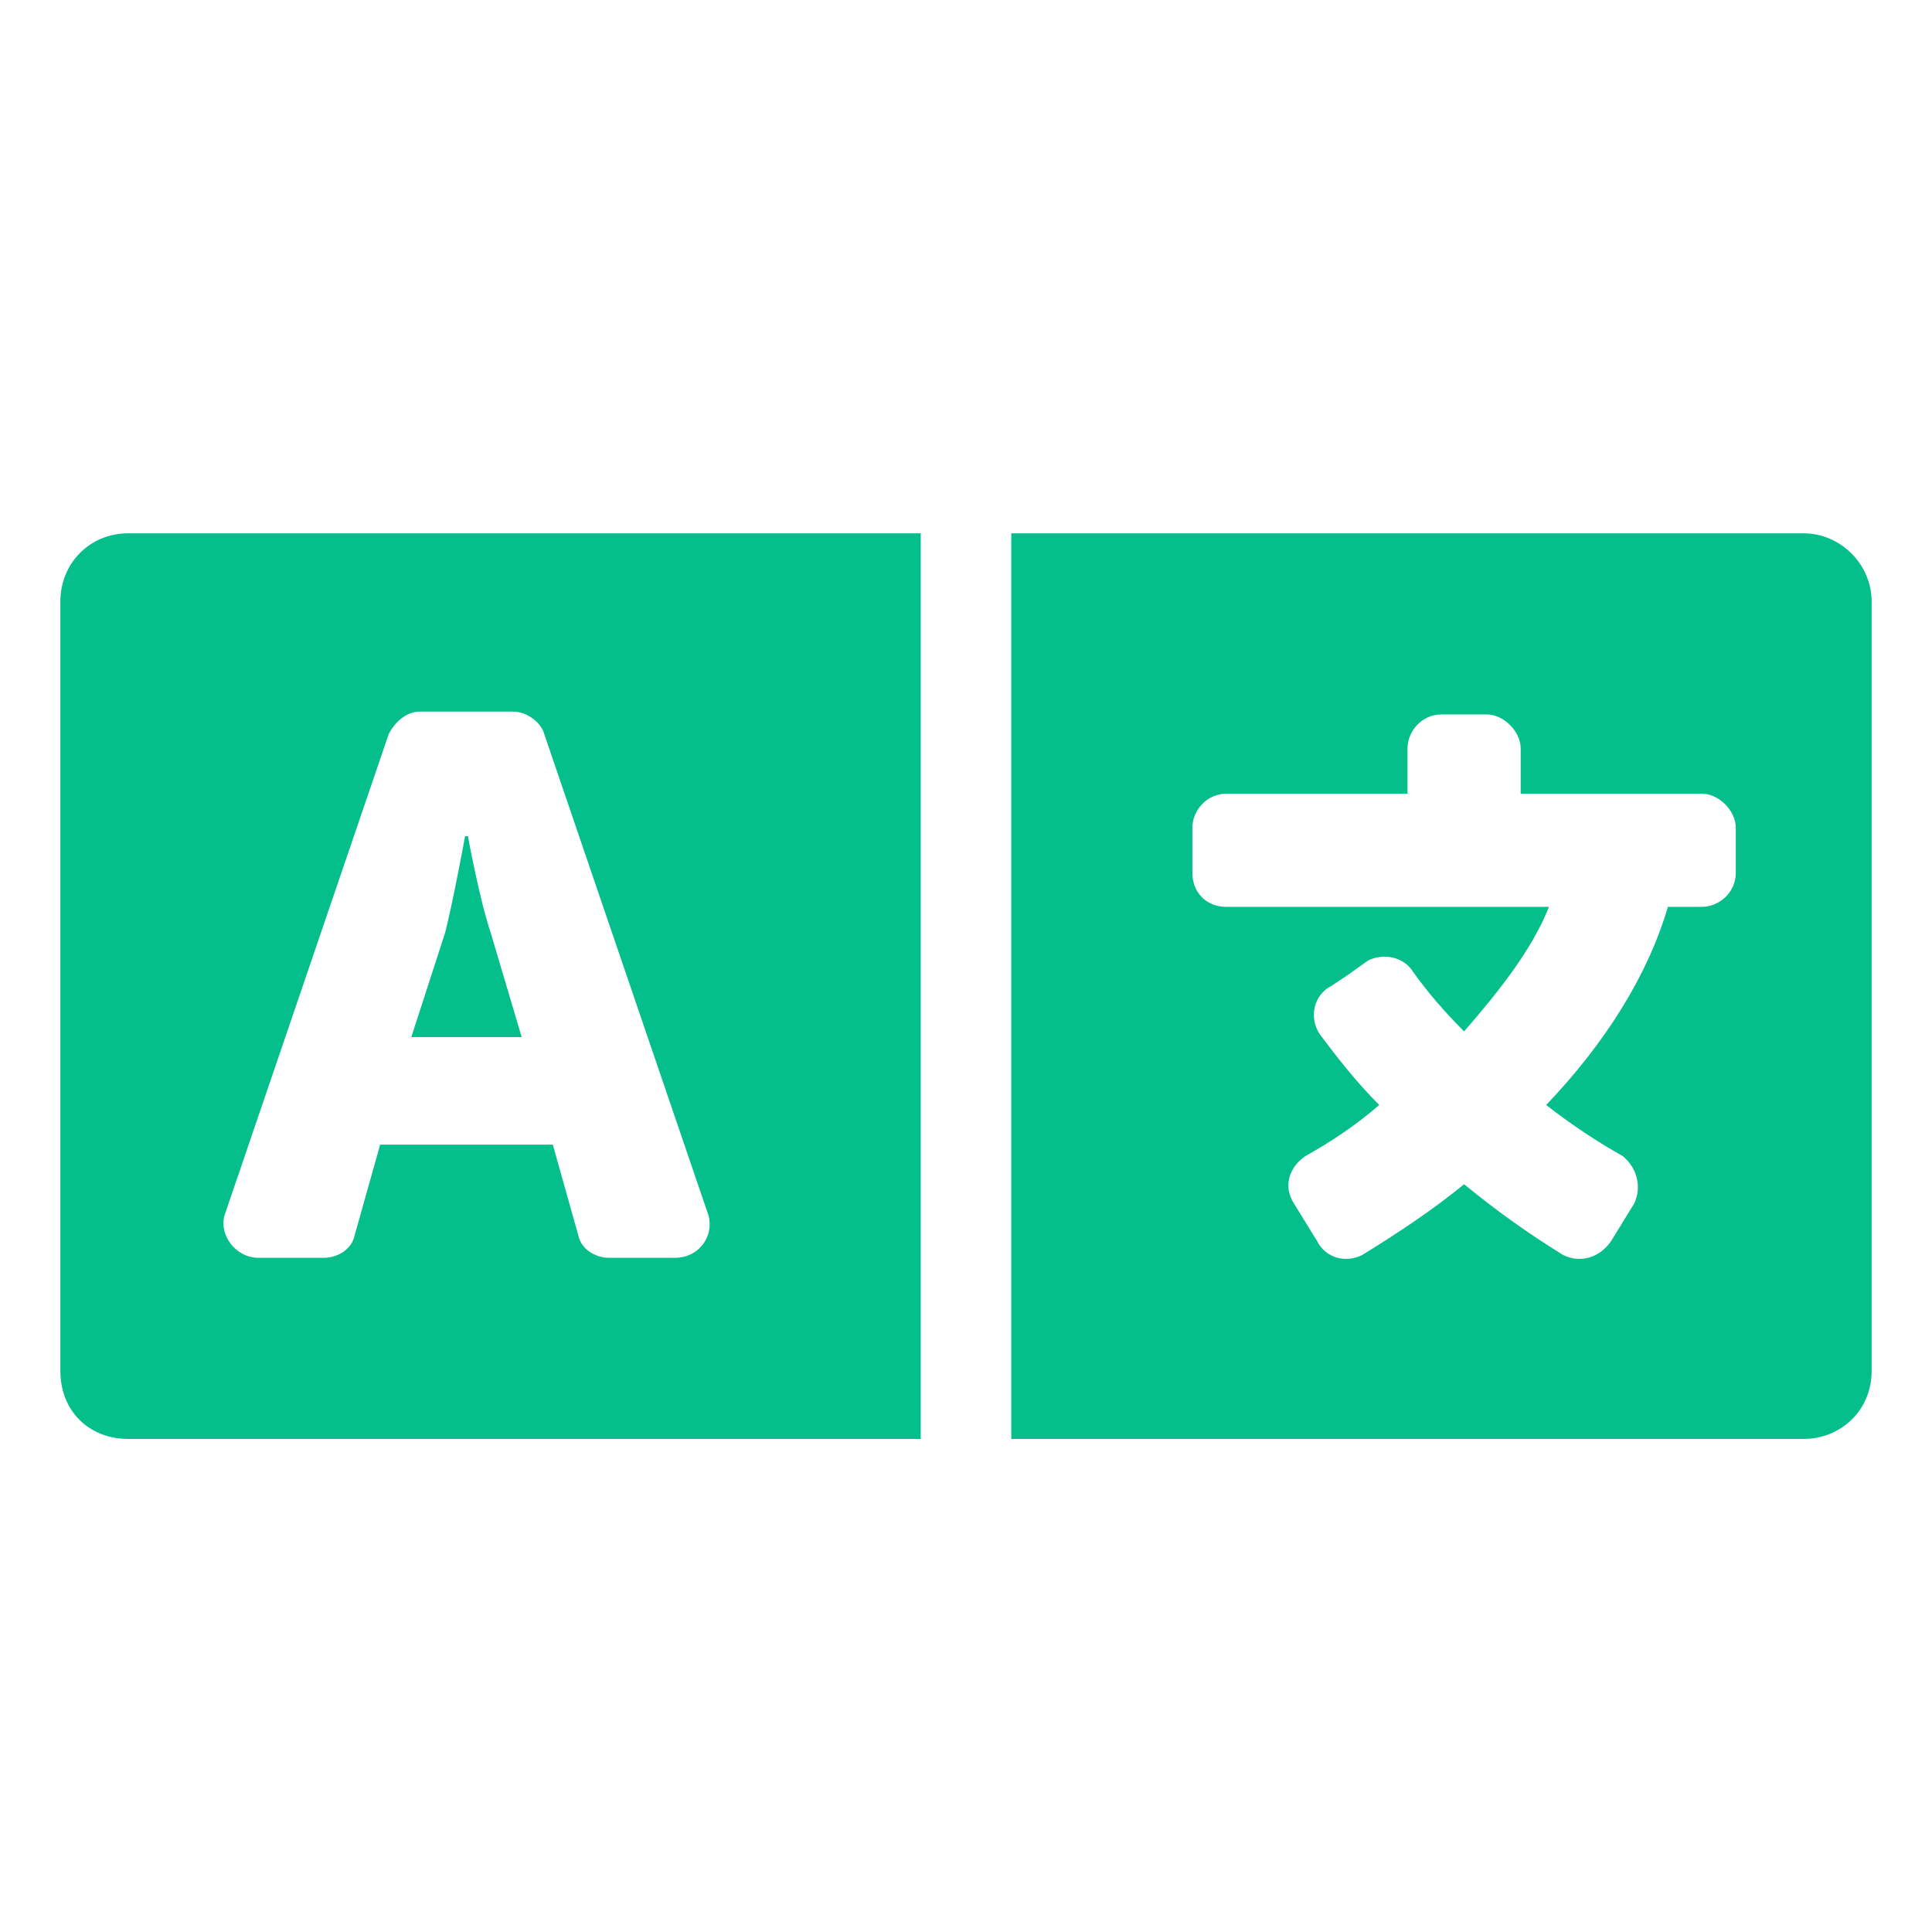 <svg width="48" height="48" viewBox="0 0 48 48" fill="none" xmlns="http://www.w3.org/2000/svg">
<path d="M12.188 23.164L12.961 25.766H10.219L11.062 23.164C11.273 22.32 11.555 20.773 11.555 20.773H11.625C11.625 20.773 11.906 22.32 12.188 23.164ZM44.812 13.25C45.727 13.25 46.5 14.023 46.5 14.938V34.062C46.5 35.047 45.727 35.75 44.812 35.75H25.125V13.25H44.812ZM43.125 21.688V20.562C43.125 20.141 42.703 19.719 42.281 19.719H37.781V18.594C37.781 18.172 37.359 17.75 36.938 17.75H35.812C35.32 17.75 34.969 18.172 34.969 18.594V19.719H30.469C29.977 19.719 29.625 20.141 29.625 20.562V21.688C29.625 22.18 29.977 22.531 30.469 22.531H38.484C38.062 23.586 37.289 24.57 36.375 25.625C35.883 25.133 35.461 24.641 35.109 24.148C34.898 23.797 34.406 23.656 33.984 23.867L33.492 24.219L33.07 24.5C32.648 24.711 32.508 25.273 32.789 25.695C33.211 26.258 33.703 26.891 34.266 27.453C33.703 27.945 33.07 28.367 32.438 28.719C32.016 29 31.875 29.492 32.156 29.914L32.719 30.828C32.93 31.25 33.422 31.391 33.844 31.18C34.758 30.617 35.602 30.055 36.375 29.422C37.148 30.055 37.922 30.617 38.836 31.18C39.258 31.391 39.75 31.25 40.031 30.828L40.594 29.914C40.805 29.492 40.664 29 40.312 28.719C39.68 28.367 39.047 27.945 38.414 27.453C39.891 25.906 40.945 24.219 41.438 22.531H42.281C42.703 22.531 43.125 22.18 43.125 21.688ZM1.5 14.938C1.5 14.023 2.203 13.25 3.188 13.25H22.875V35.75H3.188C2.203 35.75 1.5 35.047 1.5 34.062V14.938ZM5.578 30.195C5.438 30.688 5.859 31.25 6.422 31.25H8.039C8.391 31.25 8.742 31.039 8.812 30.688L9.445 28.438H13.734L14.367 30.688C14.438 31.039 14.789 31.25 15.141 31.25H16.758C17.391 31.25 17.742 30.688 17.602 30.195L13.523 18.242C13.453 17.961 13.102 17.68 12.75 17.68H10.43C10.078 17.68 9.797 17.961 9.656 18.242L5.578 30.195Z" fill="#04BE8C"/>
</svg>
